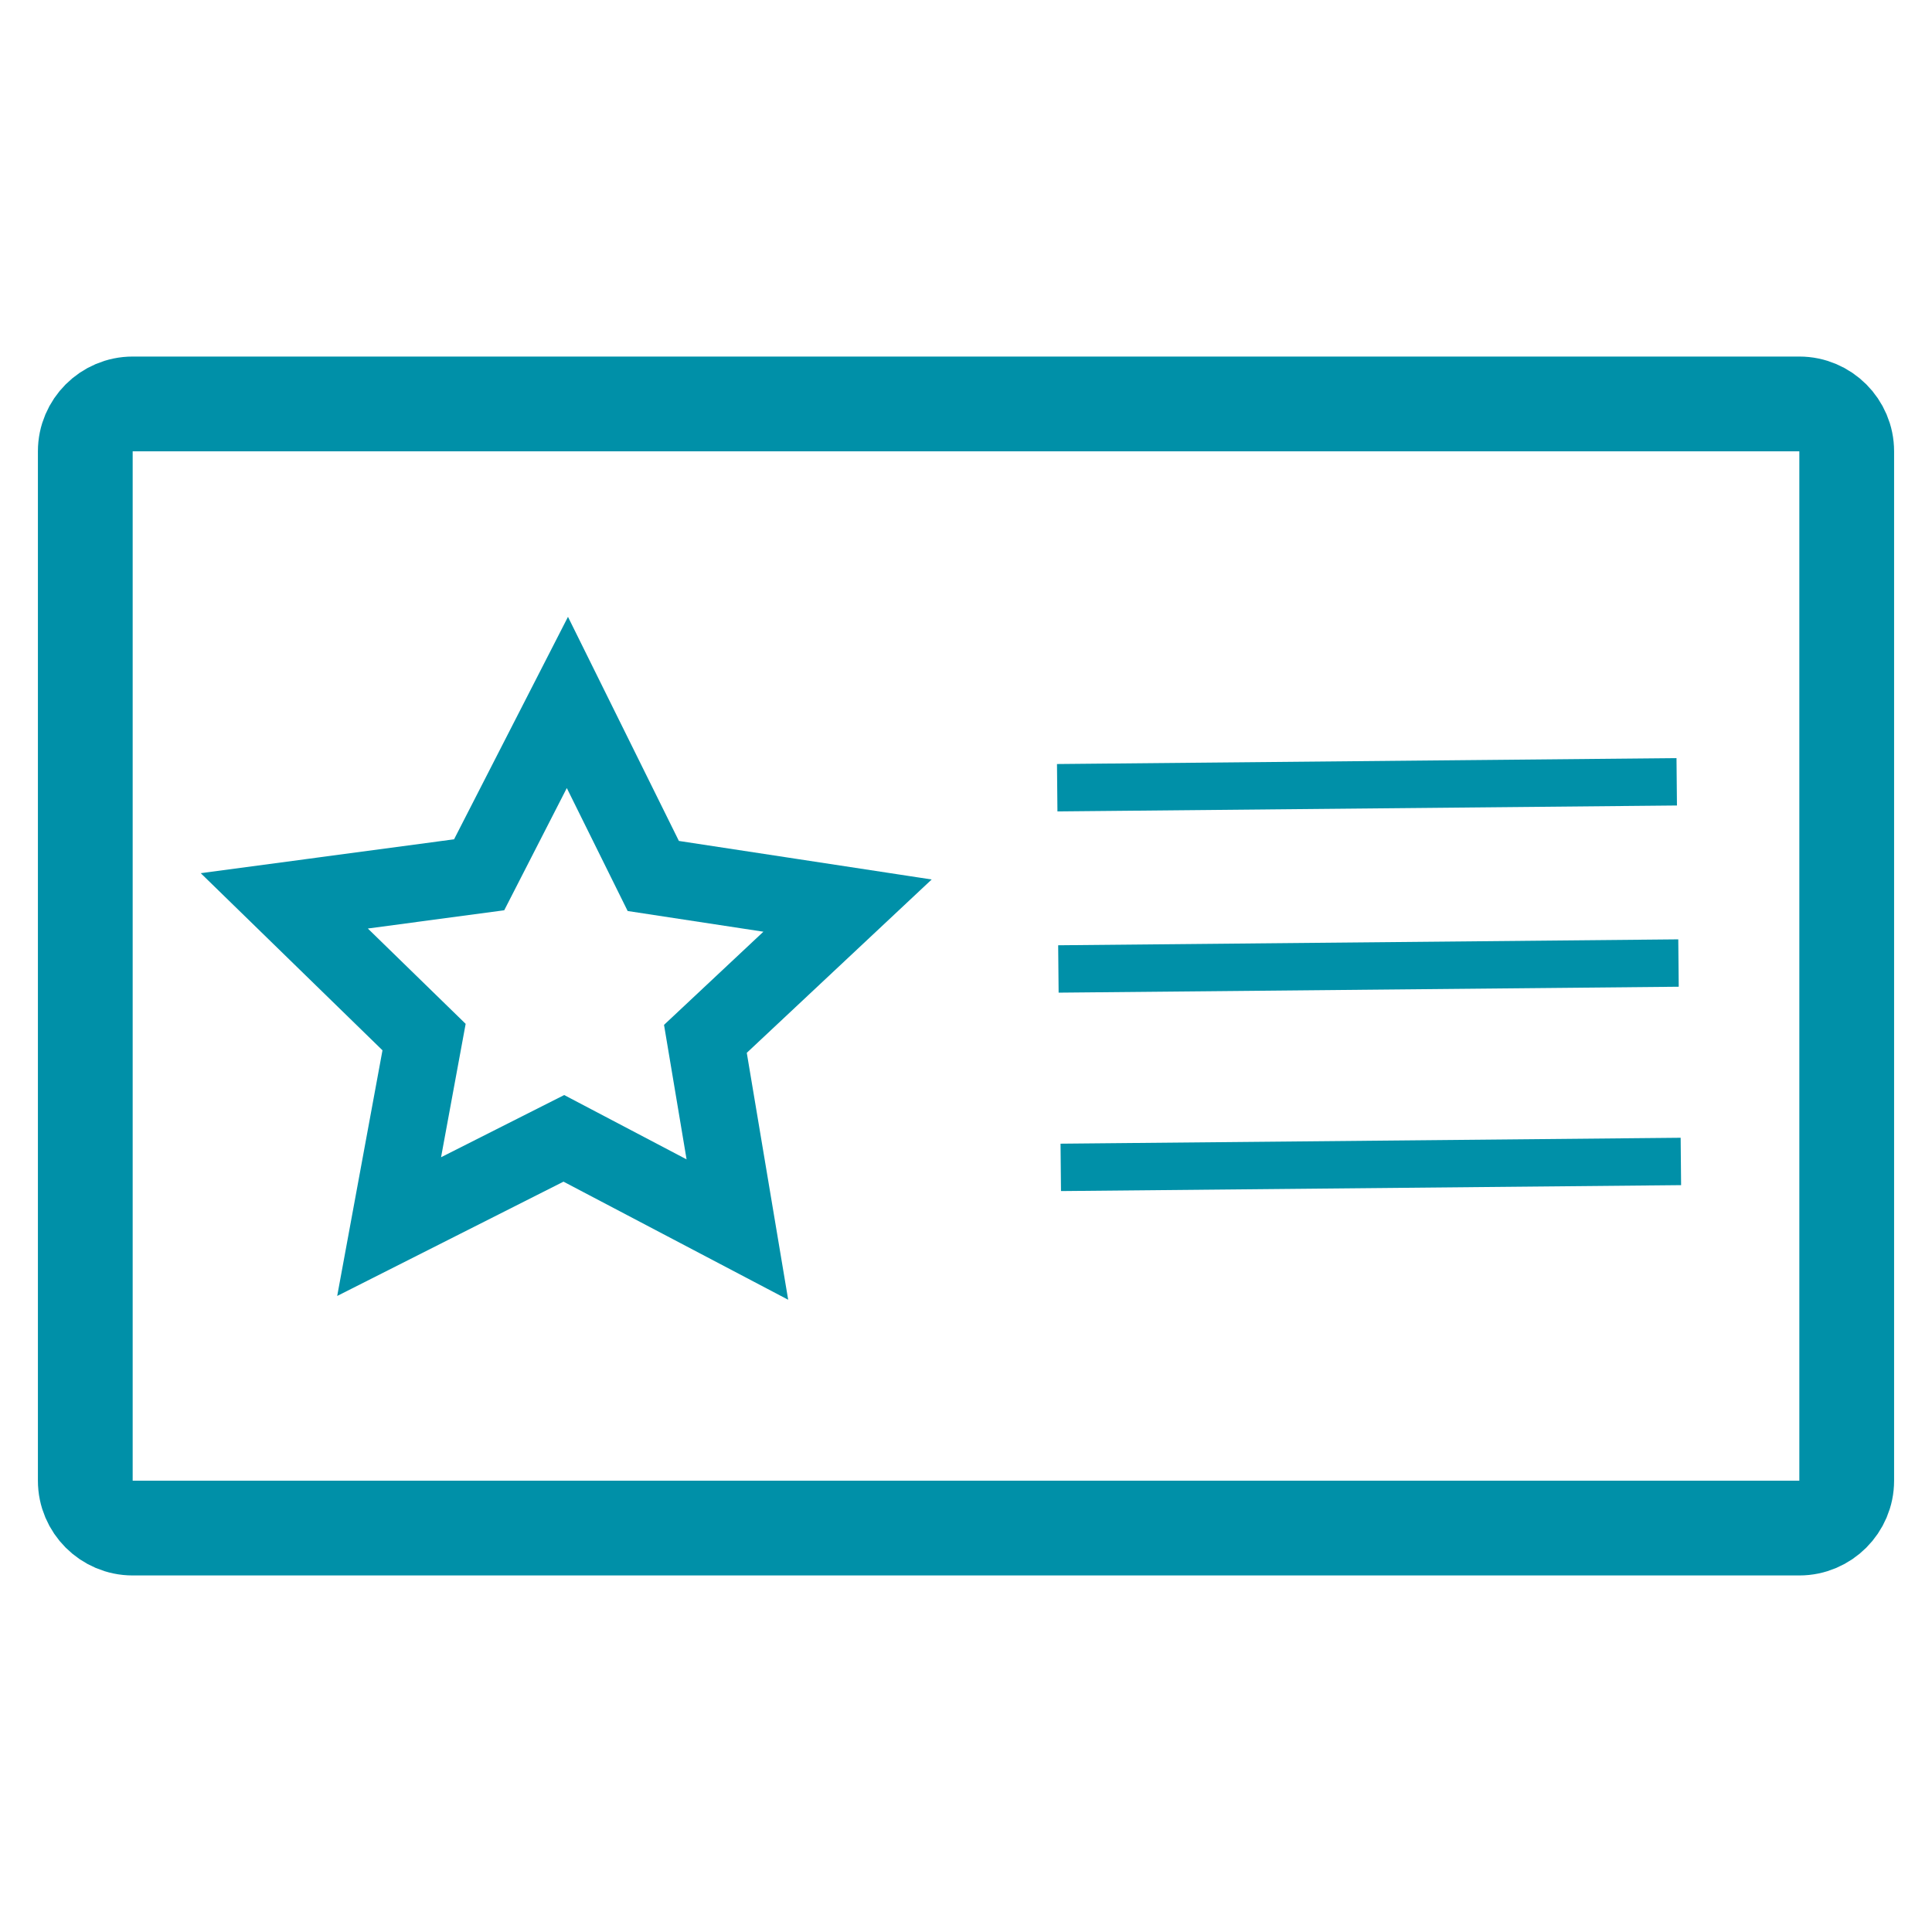 <?xml version="1.0" encoding="utf-8"?>
<!-- Generator: Adobe Illustrator 24.2.0, SVG Export Plug-In . SVG Version: 6.00 Build 0)  -->
<svg version="1.1" baseProfile="tiny" id="Capa_1" xmlns="http://www.w3.org/2000/svg" xmlns:xlink="http://www.w3.org/1999/xlink"
	 x="0px" y="0px" viewBox="0 0 326.2 326.2" overflow="visible" xml:space="preserve">
<path fill="none" stroke="#0090A8" stroke-width="16" stroke-miterlimit="10" d="M303.8,258l-281.4,0c-4.4,0-8-3.6-8-8l0-173.8
	c0-4.4,3.6-8,8-8l281.4,0c4.4,0,8,3.6,8,8l0,173.8C311.8,254.4,308.2,258,303.8,258z"/>
<polygon fill="none" stroke="#0090A8" stroke-width="13" stroke-miterlimit="10" points="124.5,207.6 95.2,192.2 65.7,207.1 
	71.6,175.1 48,152.1 80.9,147.7 95.8,118.6 110.3,147.9 143.1,152.9 119.1,175.4 "/>
<line fill="none" stroke="#0090A8" stroke-width="8" stroke-miterlimit="10" x1="178.5" y1="133" x2="283.1" y2="132"/>
<line fill="none" stroke="#0090A8" stroke-width="8" stroke-miterlimit="10" x1="178.7" y1="163.6" x2="283.4" y2="162.6"/>
<line fill="none" stroke="#0090A8" stroke-width="8" stroke-miterlimit="10" x1="179.1" y1="197.1" x2="283.8" y2="196.1"/>
</svg>
